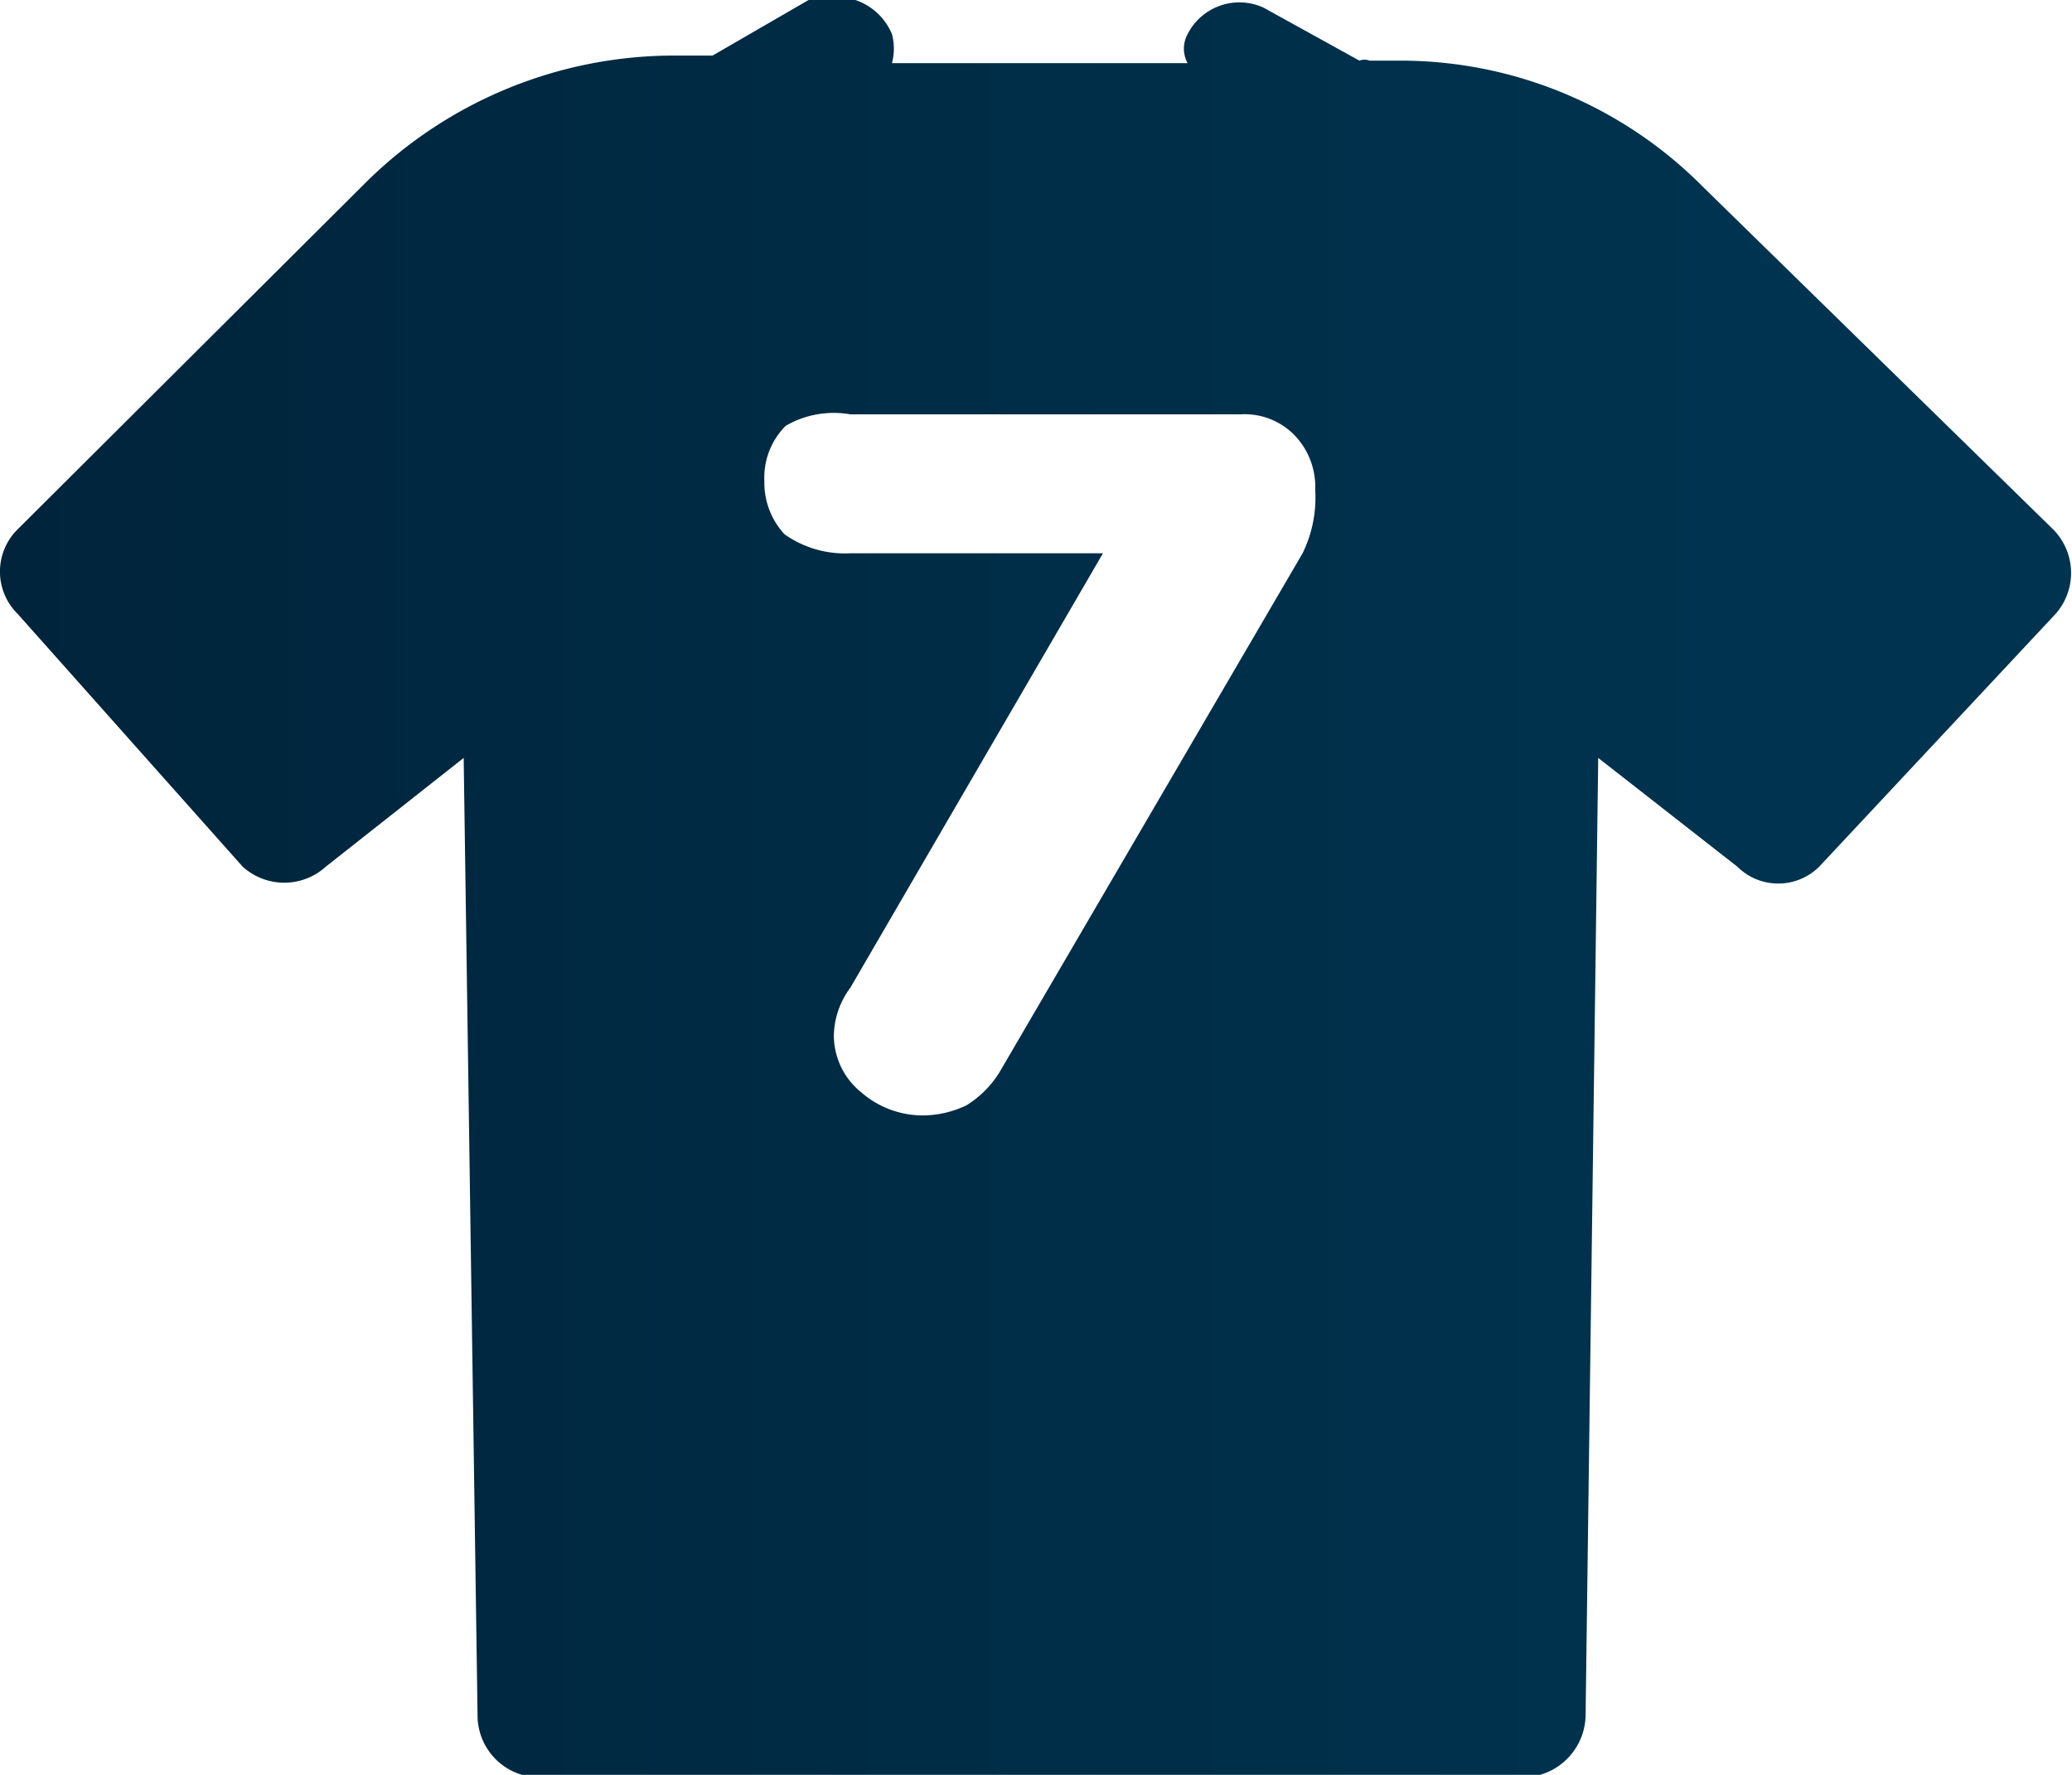 <?xml version="1.0" encoding="UTF-8"?> <svg xmlns="http://www.w3.org/2000/svg" xmlns:xlink="http://www.w3.org/1999/xlink" viewBox="0 0 16.4 14.05"><defs><style>.cls-1{fill-rule:evenodd;fill:url(#Linear_Gradient_1);}</style><linearGradient id="Linear_Gradient_1" x1="13.71" y1="7.02" x2="0" y2="7.02" gradientUnits="userSpaceOnUse"><stop offset="0" stop-color="#00334f"></stop><stop offset="1" stop-color="#00243b"></stop></linearGradient></defs><title>Asset 14</title><g id="Layer_2" data-name="Layer 2"><g id="Layer_1-2" data-name="Layer 1"><path class="cls-1" d="M16.25,4.19,13.48,1.48a3.37,3.37,0,0,0-2.4-1h-.24a.11.11,0,0,0-.08,0L10,.06A.46.46,0,0,0,9.4.27.24.24,0,0,0,9.4.5H7.06a.45.45,0,0,0,0-.23A.48.48,0,0,0,6.77,0a.53.53,0,0,0-.37,0L5.64.44H5.31a3.47,3.47,0,0,0-2.41,1L.14,4.19a.47.47,0,0,0,0,.67l1.78,2a.49.49,0,0,0,.66,0L3.67,6l.11,7.59a.49.49,0,0,0,.48.48h7.8a.5.5,0,0,0,.49-.48L12.65,6l1.1.86a.46.46,0,0,0,.65,0l1.87-2A.49.49,0,0,0,16.25,4.19Zm-5.94.19L7.91,8.49a.81.81,0,0,1-.26.26.81.81,0,0,1-.34.08.74.74,0,0,1-.49-.18A.58.58,0,0,1,6.6,8.2a.65.65,0,0,1,.13-.38l2-3.44h-2a.83.83,0,0,1-.52-.15.6.6,0,0,1-.16-.42.58.58,0,0,1,.17-.44.76.76,0,0,1,.51-.09H9.82a.55.55,0,0,1,.44.18.59.59,0,0,1,.15.42A1,1,0,0,1,10.31,4.38Z"></path></g></g></svg> 